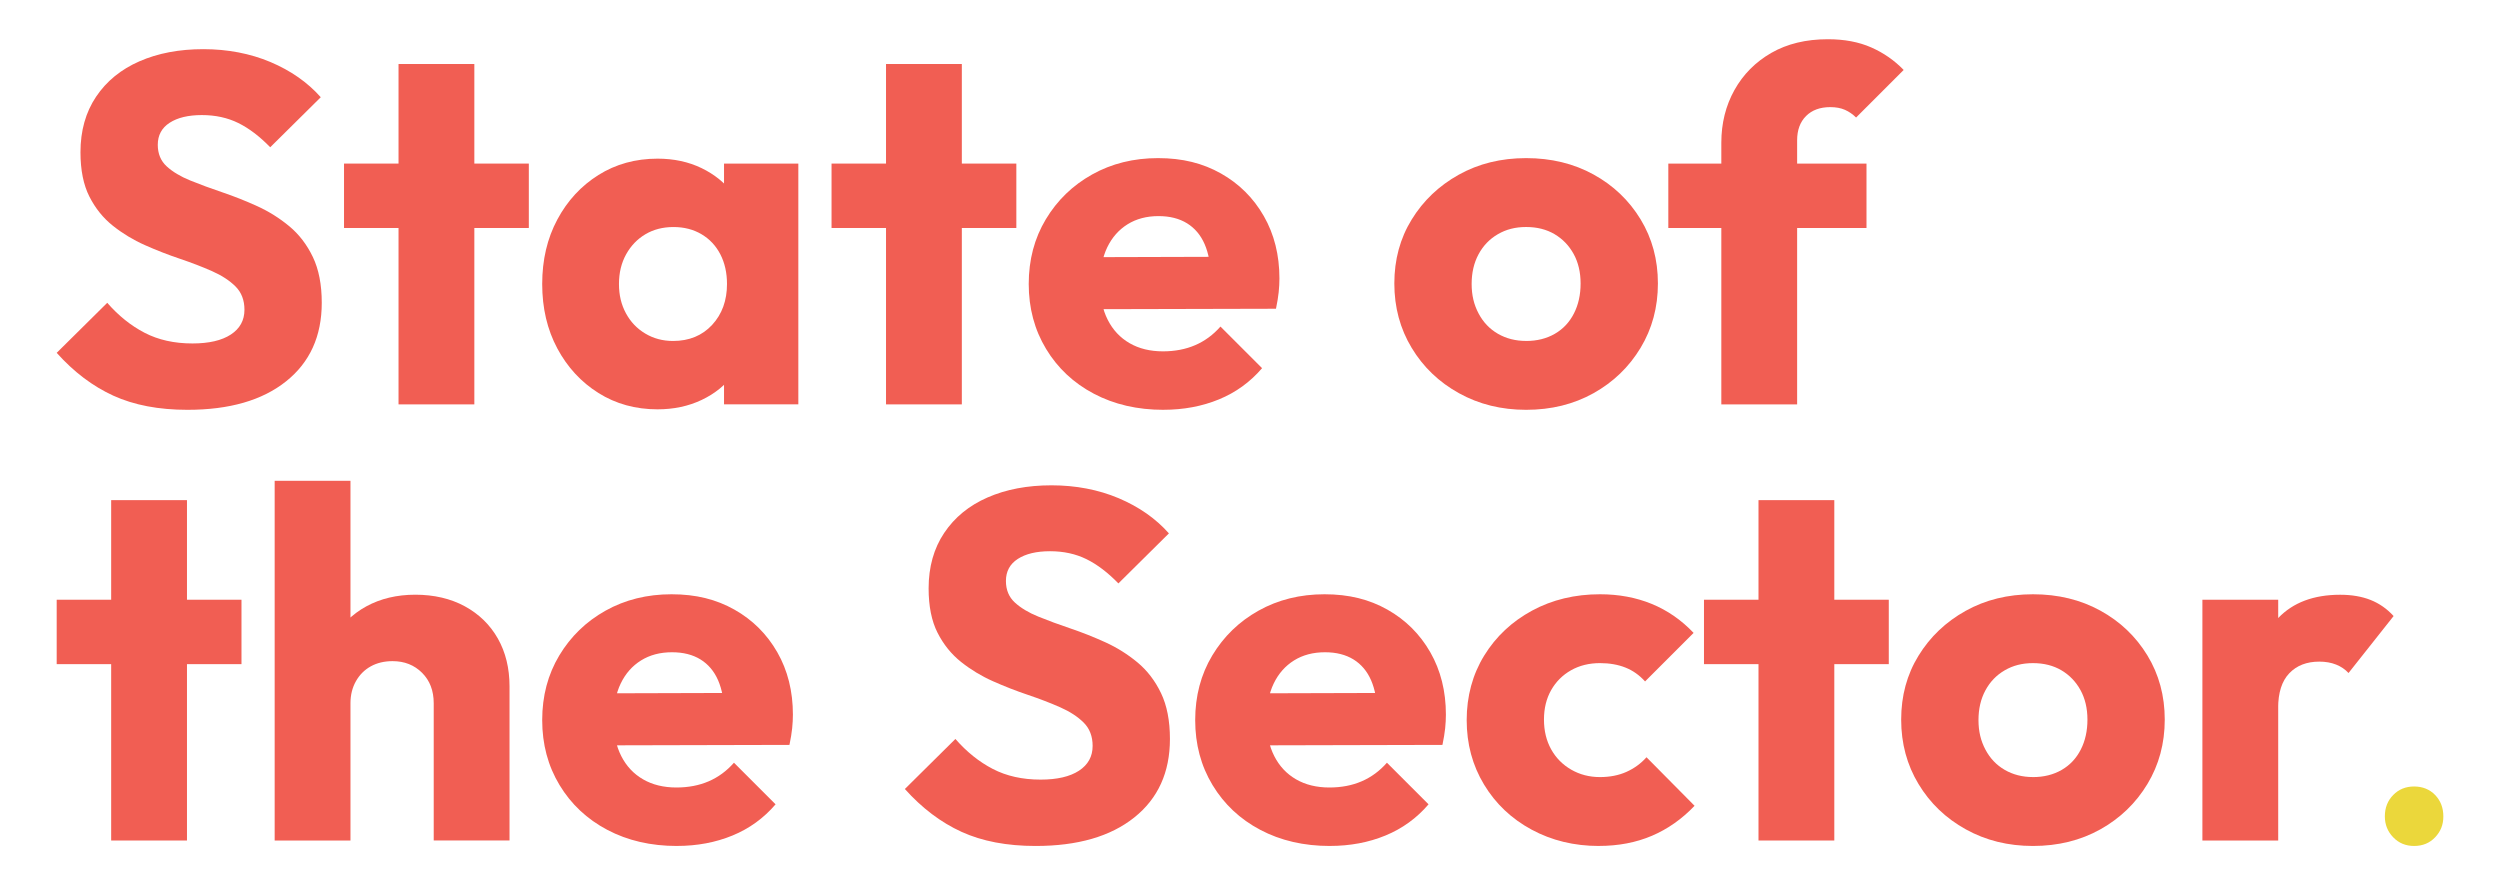 <svg xmlns="http://www.w3.org/2000/svg" id="Layer_1" data-name="Layer 1" viewBox="0 0 883.81 312.94"><defs><style>      .cls-1 {        fill: #ebd73b;      }      .cls-2 {        fill: #f15e53;      }    </style></defs><g><path class="cls-2" d="M66.28,144.88c-10.16,0-18.89-1.66-26.19-4.99-7.3-3.33-13.98-8.38-20.05-15.15l17.87-17.69c3.97,4.55,8.38,8.09,13.22,10.6,4.84,2.51,10.48,3.77,16.9,3.77,5.84,0,10.36-1.05,13.57-3.15,3.21-2.1,4.82-5.02,4.82-8.76,0-3.38-1.05-6.13-3.15-8.23-2.1-2.1-4.88-3.91-8.32-5.43-3.44-1.52-7.24-2.98-11.38-4.38-4.15-1.4-8.26-3-12.35-4.82-4.09-1.81-7.85-4.09-11.3-6.83-3.45-2.74-6.22-6.19-8.32-10.33-2.1-4.14-3.15-9.37-3.15-15.68,0-7.59,1.84-14.13,5.52-19.62,3.68-5.49,8.79-9.66,15.33-12.52,6.54-2.86,14.07-4.29,22.59-4.29s16.55,1.52,23.73,4.55c7.18,3.04,13.11,7.18,17.78,12.44l-17.87,17.69c-3.74-3.85-7.5-6.71-11.3-8.58-3.8-1.87-8.09-2.8-12.87-2.8s-8.58.91-11.38,2.72c-2.8,1.81-4.2,4.41-4.2,7.79,0,3.15,1.05,5.69,3.15,7.62,2.1,1.93,4.87,3.59,8.32,4.99,3.44,1.4,7.24,2.8,11.38,4.2,4.14,1.4,8.26,3.04,12.35,4.9,4.09,1.87,7.85,4.23,11.3,7.09,3.44,2.86,6.22,6.48,8.32,10.86,2.1,4.38,3.15,9.78,3.15,16.2,0,11.8-4.2,21.05-12.61,27.76-8.41,6.72-20.03,10.07-34.85,10.07Z"></path><path class="cls-2" d="M121.62,80.6v-22.77h65.33v22.77h-65.33ZM140.89,142.96V22.63h26.8v120.33h-26.8Z"></path><path class="cls-2" d="M232.49,144.71c-7.82,0-14.8-1.93-20.93-5.78-6.13-3.85-10.98-9.11-14.54-15.76-3.56-6.66-5.34-14.24-5.34-22.77s1.78-16.11,5.34-22.77c3.56-6.66,8.41-11.91,14.54-15.76,6.13-3.85,13.11-5.78,20.93-5.78,5.72,0,10.89,1.11,15.5,3.33,4.61,2.22,8.38,5.29,11.3,9.19,2.92,3.91,4.55,8.38,4.9,13.4v36.78c-.35,5.02-1.96,9.49-4.82,13.4-2.86,3.91-6.63,6.98-11.3,9.19-4.67,2.22-9.87,3.33-15.59,3.33ZM237.92,120.54c5.72,0,10.33-1.9,13.84-5.69,3.5-3.79,5.25-8.61,5.25-14.45,0-3.97-.79-7.47-2.36-10.51-1.58-3.04-3.8-5.4-6.66-7.09-2.86-1.69-6.16-2.54-9.9-2.54s-7.04.85-9.9,2.54c-2.86,1.69-5.14,4.06-6.83,7.09-1.69,3.04-2.54,6.54-2.54,10.51s.82,7.3,2.45,10.33c1.63,3.04,3.91,5.43,6.83,7.18,2.92,1.75,6.19,2.63,9.81,2.63ZM255.96,142.96v-22.95l4.03-20.67-4.03-20.67v-20.84h26.27v85.12h-26.27Z"></path><path class="cls-2" d="M293.97,80.6v-22.77h65.33v22.77h-65.33ZM313.23,142.96V22.63h26.8v120.33h-26.8Z"></path><path class="cls-2" d="M411.32,144.88c-9.23,0-17.43-1.9-24.61-5.69-7.18-3.79-12.82-9.08-16.9-15.85-4.09-6.77-6.13-14.42-6.13-22.95s2.01-16.14,6.04-22.86c4.03-6.71,9.48-12,16.38-15.85,6.89-3.85,14.65-5.78,23.3-5.78s15.82,1.81,22.24,5.43c6.42,3.62,11.47,8.64,15.15,15.06,3.68,6.42,5.52,13.78,5.52,22.07,0,1.52-.09,3.13-.26,4.82-.18,1.69-.5,3.65-.96,5.87l-73.39.18v-18.39l62-.18-11.56,7.71c-.12-4.9-.88-8.96-2.28-12.17-1.4-3.21-3.48-5.66-6.22-7.36-2.75-1.69-6.1-2.54-10.07-2.54-4.2,0-7.85.96-10.95,2.89-3.09,1.93-5.49,4.64-7.18,8.14-1.69,3.5-2.54,7.77-2.54,12.79s.9,9.31,2.72,12.87c1.81,3.56,4.38,6.31,7.71,8.23,3.33,1.93,7.27,2.89,11.82,2.89,4.2,0,8-.73,11.38-2.19,3.39-1.46,6.36-3.65,8.93-6.57l14.71,14.71c-4.2,4.9-9.28,8.58-15.24,11.03-5.96,2.45-12.5,3.68-19.62,3.68Z"></path><path class="cls-2" d="M539.52,144.88c-8.76,0-16.67-1.95-23.73-5.87-7.07-3.91-12.64-9.25-16.73-16.03-4.09-6.77-6.13-14.36-6.13-22.77s2.04-15.94,6.13-22.59c4.09-6.66,9.63-11.94,16.64-15.85,7.01-3.91,14.94-5.87,23.82-5.87s16.81,1.93,23.82,5.78,12.55,9.14,16.64,15.85c4.09,6.72,6.13,14.28,6.13,22.68s-2.04,16-6.13,22.77c-4.09,6.77-9.63,12.11-16.64,16.03-7.01,3.91-14.95,5.87-23.82,5.87ZM539.52,120.54c3.85,0,7.24-.85,10.16-2.54,2.92-1.69,5.17-4.09,6.74-7.18,1.58-3.09,2.36-6.63,2.36-10.6s-.82-7.44-2.45-10.42c-1.64-2.98-3.88-5.31-6.74-7.01-2.86-1.69-6.22-2.54-10.07-2.54s-7.07.85-9.98,2.54c-2.92,1.69-5.2,4.06-6.83,7.09-1.64,3.04-2.45,6.54-2.45,10.51s.81,7.33,2.45,10.42c1.63,3.09,3.91,5.49,6.83,7.18,2.92,1.69,6.25,2.54,9.98,2.54Z"></path><path class="cls-2" d="M589.79,80.6v-22.77h70.06v22.77h-70.06ZM608.53,142.96V50.48c0-6.89,1.55-13.11,4.64-18.65,3.09-5.54,7.44-9.92,13.05-13.14,5.6-3.21,12.26-4.82,19.97-4.82,5.84,0,10.95.96,15.33,2.89,4.38,1.93,8.2,4.58,11.47,7.97l-16.82,16.82c-1.17-1.17-2.48-2.07-3.94-2.72-1.46-.64-3.18-.96-5.17-.96-3.62,0-6.48,1.05-8.58,3.15-2.1,2.1-3.15,4.96-3.15,8.58v93.36h-26.8Z"></path></g><g><path class="cls-2" d="M20.04,234.79v-22.77h65.33v22.77H20.04ZM39.3,297.14v-120.33h26.8v120.33h-26.8Z"></path><path class="cls-2" d="M97.1,297.14v-127.16h26.8v127.16h-26.8ZM153.33,297.14v-48.52c0-4.44-1.37-8.03-4.12-10.77-2.75-2.74-6.22-4.12-10.42-4.12-2.92,0-5.49.61-7.71,1.84-2.22,1.23-3.97,2.98-5.25,5.25-1.29,2.28-1.93,4.88-1.93,7.79l-10.33-5.08c0-6.66,1.4-12.49,4.2-17.52,2.8-5.02,6.71-8.9,11.74-11.65,5.02-2.74,10.8-4.12,17.34-4.12s12.49,1.37,17.51,4.12c5.02,2.74,8.9,6.54,11.65,11.39,2.74,4.85,4.12,10.48,4.12,16.9v54.47h-26.8Z"></path><path class="cls-2" d="M239.32,299.07c-9.23,0-17.43-1.9-24.61-5.69-7.18-3.79-12.82-9.08-16.9-15.85-4.09-6.77-6.13-14.42-6.13-22.95s2.01-16.14,6.04-22.86c4.03-6.71,9.49-12,16.38-15.85,6.89-3.85,14.65-5.78,23.3-5.78s15.82,1.81,22.24,5.43c6.42,3.62,11.47,8.64,15.15,15.06,3.68,6.42,5.52,13.78,5.52,22.07,0,1.52-.09,3.13-.26,4.82-.17,1.69-.5,3.65-.96,5.87l-73.39.18v-18.39l62-.18-11.56,7.71c-.12-4.9-.88-8.96-2.28-12.17-1.4-3.21-3.48-5.66-6.22-7.36-2.74-1.69-6.1-2.54-10.07-2.54-4.2,0-7.85.96-10.95,2.89-3.1,1.93-5.49,4.64-7.18,8.14-1.69,3.5-2.54,7.77-2.54,12.79s.9,9.31,2.72,12.87c1.81,3.56,4.38,6.31,7.71,8.23,3.33,1.93,7.27,2.89,11.82,2.89,4.2,0,8-.73,11.39-2.19,3.38-1.46,6.36-3.65,8.93-6.57l14.71,14.71c-4.2,4.9-9.28,8.58-15.24,11.03-5.96,2.45-12.5,3.68-19.62,3.68Z"></path><path class="cls-2" d="M366.13,299.07c-10.16,0-18.89-1.66-26.19-4.99-7.3-3.33-13.98-8.38-20.05-15.15l17.87-17.69c3.97,4.55,8.38,8.09,13.22,10.6,4.84,2.51,10.48,3.77,16.9,3.77,5.84,0,10.36-1.05,13.57-3.15,3.21-2.1,4.82-5.02,4.82-8.76,0-3.38-1.05-6.13-3.15-8.23-2.1-2.1-4.88-3.91-8.32-5.43-3.45-1.52-7.24-2.98-11.39-4.38-4.15-1.4-8.26-3-12.35-4.82-4.09-1.81-7.85-4.09-11.3-6.83-3.44-2.74-6.22-6.19-8.32-10.33-2.1-4.14-3.15-9.37-3.15-15.68,0-7.59,1.84-14.13,5.52-19.62,3.68-5.49,8.78-9.66,15.32-12.52,6.54-2.86,14.07-4.29,22.6-4.29s16.55,1.52,23.73,4.55c7.18,3.04,13.11,7.18,17.78,12.44l-17.86,17.69c-3.74-3.85-7.5-6.71-11.3-8.58-3.8-1.87-8.09-2.8-12.87-2.8s-8.58.91-11.39,2.72c-2.8,1.81-4.2,4.41-4.2,7.79,0,3.15,1.05,5.69,3.15,7.62,2.1,1.93,4.87,3.59,8.32,4.99,3.44,1.4,7.24,2.8,11.39,4.2,4.14,1.4,8.26,3.04,12.35,4.9,4.09,1.87,7.85,4.23,11.3,7.09,3.44,2.86,6.22,6.48,8.32,10.86s3.15,9.78,3.15,16.2c0,11.8-4.2,21.05-12.61,27.76-8.41,6.72-20.03,10.07-34.85,10.07Z"></path><path class="cls-2" d="M470.17,299.07c-9.23,0-17.43-1.9-24.61-5.69-7.18-3.79-12.82-9.08-16.9-15.85-4.09-6.77-6.13-14.42-6.13-22.95s2.01-16.14,6.04-22.86c4.03-6.71,9.48-12,16.38-15.85,6.89-3.85,14.65-5.78,23.3-5.78s15.82,1.81,22.24,5.43c6.42,3.62,11.47,8.64,15.15,15.06,3.68,6.42,5.52,13.78,5.52,22.07,0,1.52-.09,3.13-.26,4.82-.18,1.69-.5,3.65-.96,5.87l-73.39.18v-18.39l62-.18-11.56,7.71c-.12-4.9-.88-8.96-2.28-12.17-1.4-3.21-3.48-5.66-6.22-7.36-2.75-1.69-6.1-2.54-10.07-2.54-4.2,0-7.85.96-10.95,2.89-3.09,1.93-5.49,4.64-7.18,8.14-1.69,3.5-2.54,7.77-2.54,12.79s.9,9.31,2.72,12.87c1.81,3.56,4.38,6.31,7.71,8.23,3.33,1.93,7.27,2.89,11.82,2.89,4.2,0,8-.73,11.38-2.19,3.39-1.46,6.36-3.65,8.93-6.57l14.71,14.71c-4.2,4.9-9.28,8.58-15.24,11.03-5.96,2.45-12.5,3.68-19.62,3.68Z"></path><path class="cls-2" d="M565.27,299.07c-8.76,0-16.7-1.93-23.82-5.78-7.12-3.85-12.73-9.17-16.81-15.94-4.09-6.77-6.13-14.36-6.13-22.77s2.07-16.14,6.22-22.86c4.14-6.71,9.78-12,16.9-15.85,7.12-3.85,15.12-5.78,24-5.78,6.66,0,12.76,1.14,18.3,3.41,5.54,2.28,10.48,5.69,14.8,10.25l-17.16,17.16c-1.99-2.22-4.29-3.85-6.92-4.9-2.63-1.05-5.64-1.58-9.02-1.58-3.85,0-7.27.85-10.25,2.54-2.98,1.69-5.32,4.03-7.01,7.01-1.69,2.98-2.54,6.45-2.54,10.42s.85,7.47,2.54,10.51c1.69,3.04,4.06,5.43,7.09,7.18,3.03,1.75,6.42,2.63,10.16,2.63,3.5,0,6.63-.61,9.37-1.84,2.74-1.23,5.11-2.95,7.09-5.17l16.99,17.16c-4.44,4.67-9.46,8.2-15.06,10.6-5.6,2.39-11.85,3.59-18.74,3.59Z"></path><path class="cls-2" d="M602.4,234.79v-22.77h65.33v22.77h-65.33ZM621.67,297.14v-120.33h26.8v120.33h-26.8Z"></path><path class="cls-2" d="M718.7,299.07c-8.76,0-16.67-1.95-23.73-5.87-7.07-3.91-12.64-9.25-16.73-16.03-4.09-6.77-6.13-14.36-6.13-22.77s2.04-15.94,6.13-22.59c4.09-6.66,9.63-11.94,16.64-15.85,7.01-3.91,14.94-5.87,23.82-5.87s16.81,1.93,23.82,5.78c7.01,3.85,12.55,9.14,16.64,15.85,4.09,6.72,6.13,14.28,6.13,22.68s-2.04,16-6.13,22.77c-4.09,6.77-9.63,12.11-16.64,16.03-7.01,3.91-14.95,5.87-23.82,5.87ZM718.7,274.72c3.85,0,7.24-.85,10.16-2.54,2.92-1.69,5.17-4.09,6.74-7.18,1.58-3.09,2.36-6.63,2.36-10.6s-.82-7.44-2.45-10.42c-1.64-2.98-3.88-5.31-6.74-7.01-2.86-1.69-6.22-2.54-10.07-2.54s-7.07.85-9.98,2.54c-2.92,1.69-5.2,4.06-6.83,7.09-1.64,3.04-2.45,6.54-2.45,10.51s.81,7.33,2.45,10.42c1.63,3.09,3.91,5.49,6.83,7.18,2.92,1.69,6.25,2.54,9.98,2.54Z"></path><path class="cls-2" d="M778.6,297.14v-85.12h26.8v85.12h-26.8ZM805.4,250.37l-11.21-8.76c2.22-9.92,5.96-17.63,11.21-23.12,5.25-5.49,12.55-8.23,21.89-8.23,4.09,0,7.68.61,10.77,1.84,3.09,1.23,5.81,3.13,8.14,5.69l-15.94,20.14c-1.17-1.28-2.63-2.28-4.38-2.98-1.75-.7-3.74-1.05-5.96-1.05-4.44,0-7.97,1.37-10.6,4.12-2.63,2.74-3.94,6.86-3.94,12.35Z"></path><path class="cls-1" d="M853.44,299.07c-2.95,0-5.42-1.02-7.39-3.07-1.97-2.04-2.95-4.51-2.95-7.39,0-3.03.98-5.55,2.95-7.56,1.97-2.01,4.43-3.01,7.39-3.01s5.51,1,7.44,3.01c1.93,2.01,2.9,4.53,2.9,7.56s-.97,5.34-2.9,7.39c-1.93,2.04-4.41,3.07-7.44,3.07Z"></path></g></svg>